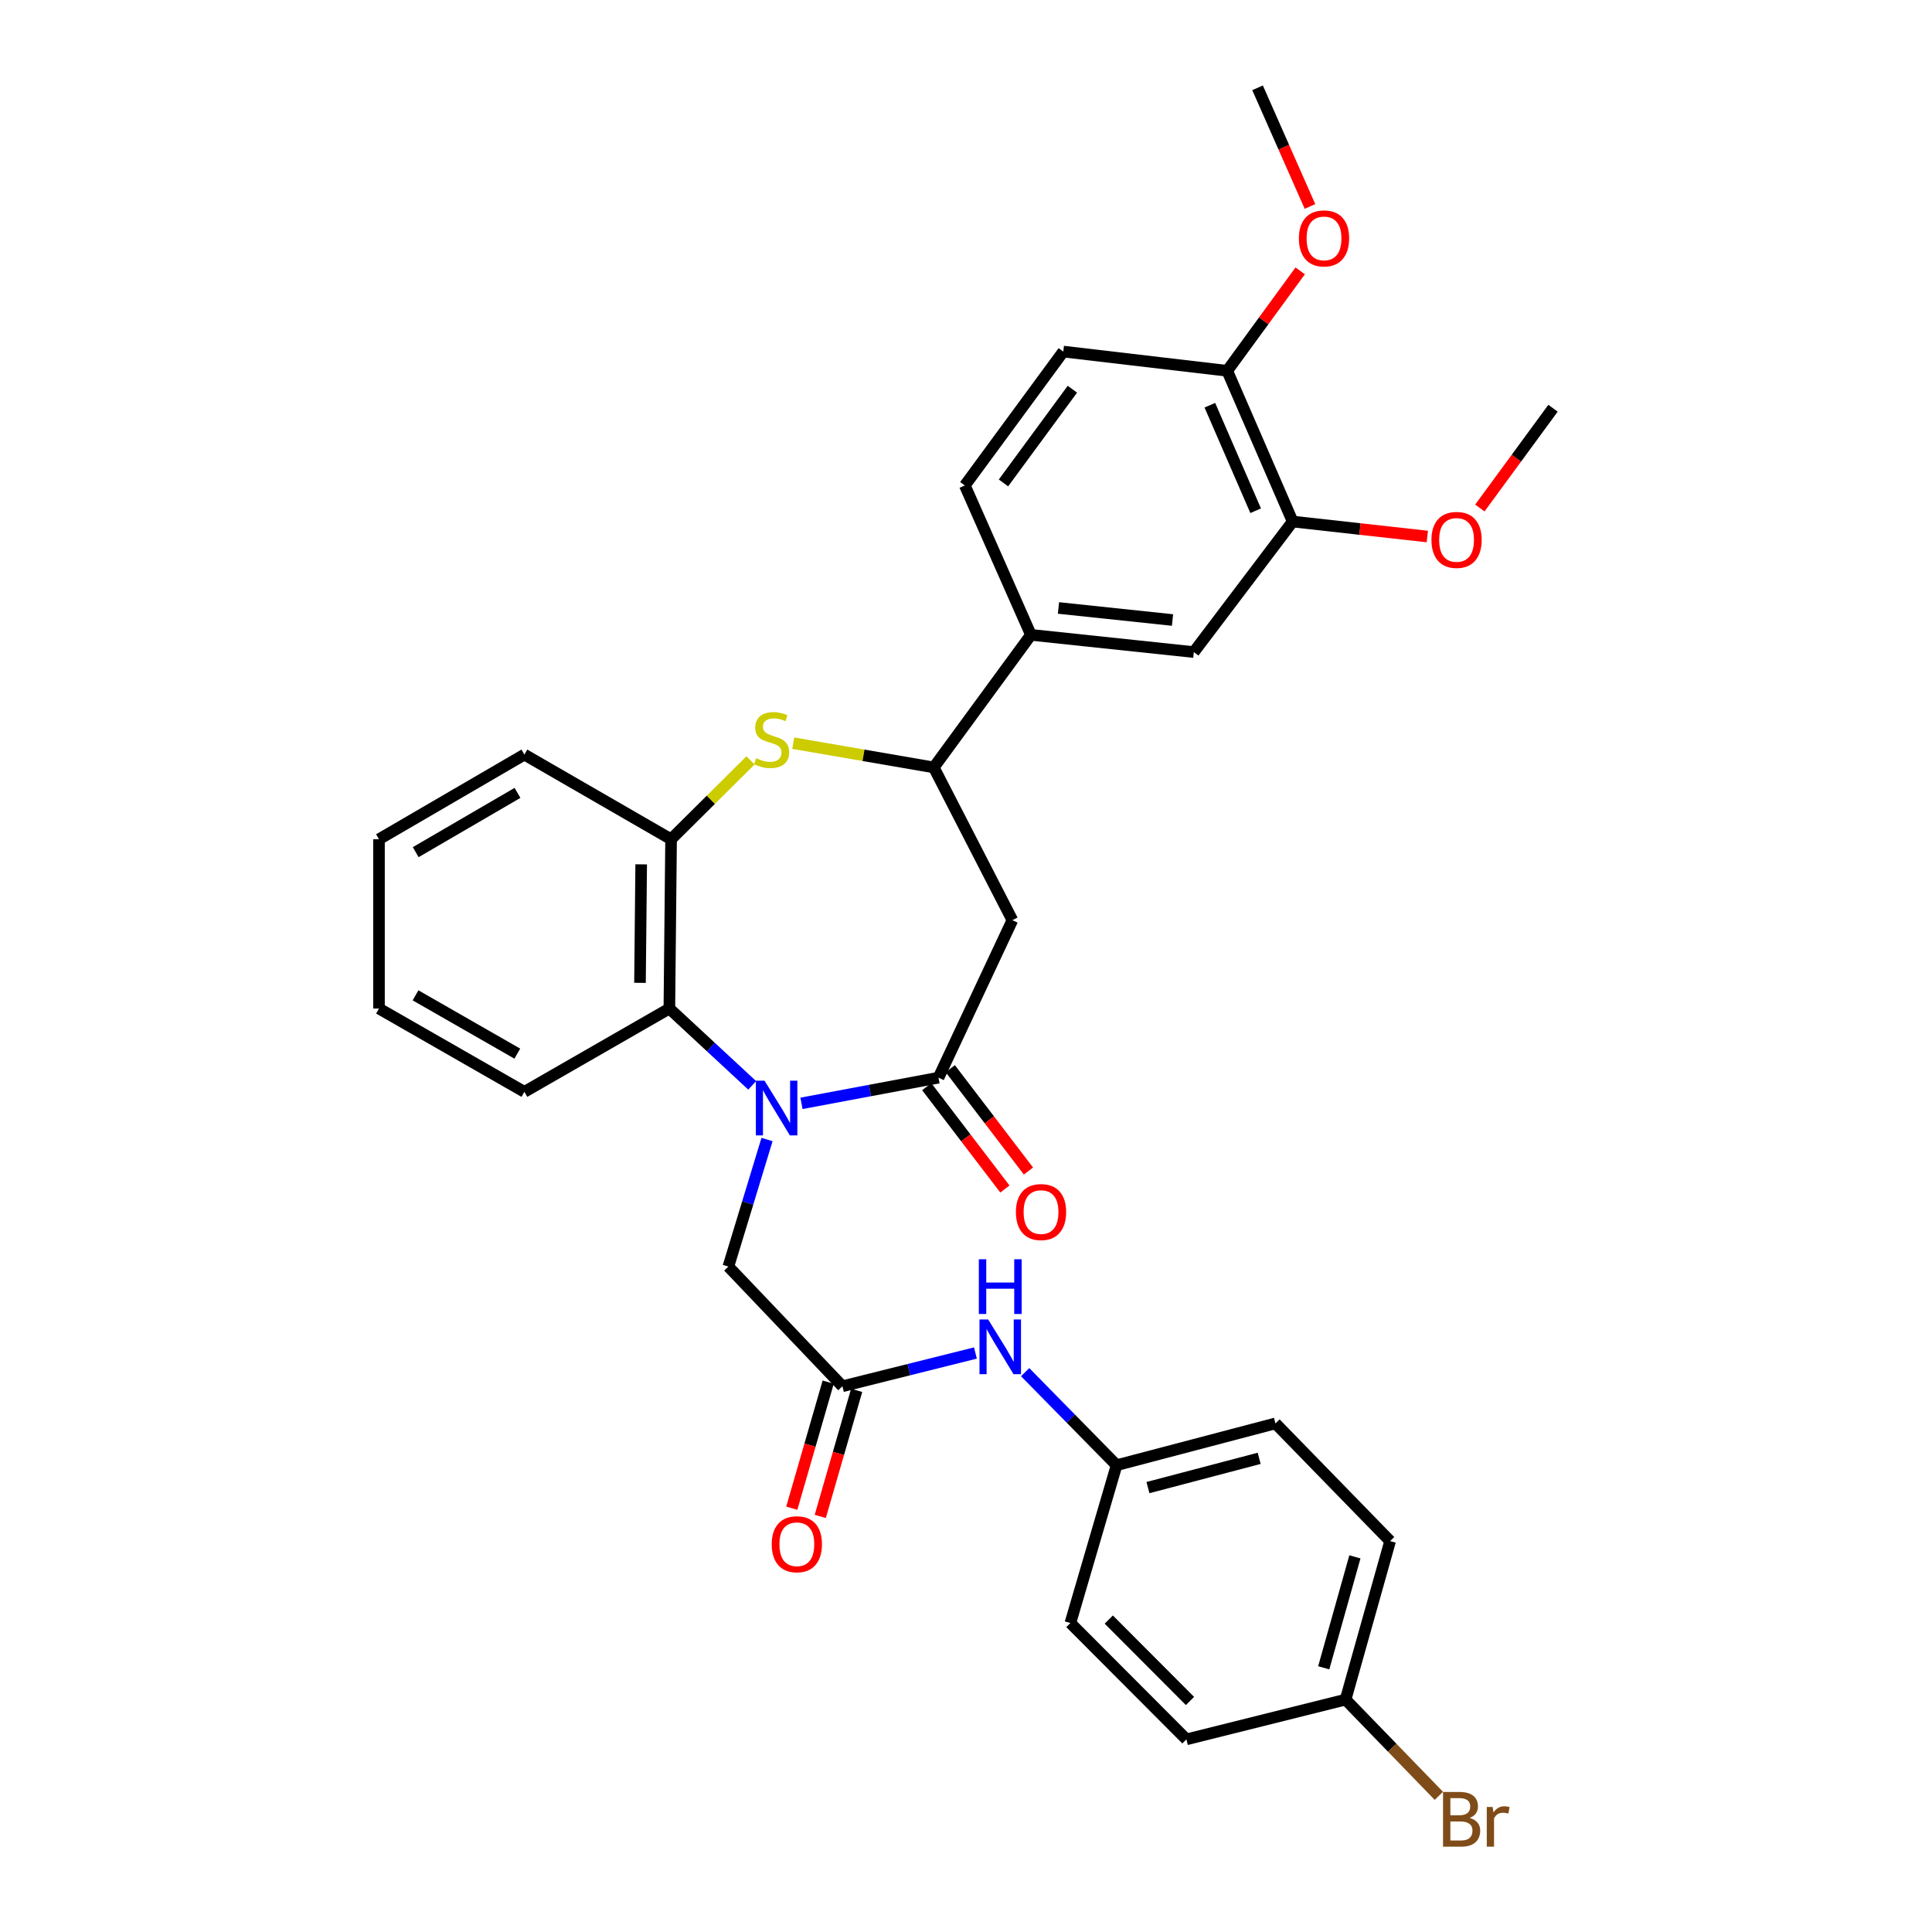 <?xml version='1.0' encoding='iso-8859-1'?>
<svg version='1.1' baseProfile='full'
              xmlns='http://www.w3.org/2000/svg'
                      xmlns:rdkit='http://www.rdkit.org/xml'
                      xmlns:xlink='http://www.w3.org/1999/xlink'
                  xml:space='preserve'
width='1000px' height='1000px' viewBox='0 0 1000 1000'>
<!-- END OF HEADER -->
<rect style='opacity:1.0;fill:#FFFFFF;stroke:none' width='1000' height='1000' x='0' y='0'> </rect>
<path class='bond-0' d='M 414.845,571.095 L 450.307,564.449' style='fill:none;fill-rule:evenodd;stroke:#0000FF;stroke-width:6px;stroke-linecap:butt;stroke-linejoin:miter;stroke-opacity:1' />
<path class='bond-0' d='M 450.307,564.449 L 485.769,557.802' style='fill:none;fill-rule:evenodd;stroke:#000000;stroke-width:6px;stroke-linecap:butt;stroke-linejoin:miter;stroke-opacity:1' />
<path class='bond-3' d='M 389.341,561.79 L 367.902,541.905' style='fill:none;fill-rule:evenodd;stroke:#0000FF;stroke-width:6px;stroke-linecap:butt;stroke-linejoin:miter;stroke-opacity:1' />
<path class='bond-3' d='M 367.902,541.905 L 346.463,522.019' style='fill:none;fill-rule:evenodd;stroke:#000000;stroke-width:6px;stroke-linecap:butt;stroke-linejoin:miter;stroke-opacity:1' />
<path class='bond-7' d='M 397.013,589.812 L 387.009,622.693' style='fill:none;fill-rule:evenodd;stroke:#0000FF;stroke-width:6px;stroke-linecap:butt;stroke-linejoin:miter;stroke-opacity:1' />
<path class='bond-7' d='M 387.009,622.693 L 377.005,655.573' style='fill:none;fill-rule:evenodd;stroke:#000000;stroke-width:6px;stroke-linecap:butt;stroke-linejoin:miter;stroke-opacity:1' />
<path class='bond-2' d='M 485.769,557.802 L 524.006,476.283' style='fill:none;fill-rule:evenodd;stroke:#000000;stroke-width:6px;stroke-linecap:butt;stroke-linejoin:miter;stroke-opacity:1' />
<path class='bond-12' d='M 479.673,562.458 L 499.903,588.944' style='fill:none;fill-rule:evenodd;stroke:#000000;stroke-width:6px;stroke-linecap:butt;stroke-linejoin:miter;stroke-opacity:1' />
<path class='bond-12' d='M 499.903,588.944 L 520.132,615.43' style='fill:none;fill-rule:evenodd;stroke:#FF0000;stroke-width:6px;stroke-linecap:butt;stroke-linejoin:miter;stroke-opacity:1' />
<path class='bond-12' d='M 491.864,553.147 L 512.093,579.633' style='fill:none;fill-rule:evenodd;stroke:#000000;stroke-width:6px;stroke-linecap:butt;stroke-linejoin:miter;stroke-opacity:1' />
<path class='bond-12' d='M 512.093,579.633 L 532.323,606.12' style='fill:none;fill-rule:evenodd;stroke:#FF0000;stroke-width:6px;stroke-linecap:butt;stroke-linejoin:miter;stroke-opacity:1' />
<path class='bond-1' d='M 388.462,393.568 L 367.905,413.983' style='fill:none;fill-rule:evenodd;stroke:#CCCC00;stroke-width:6px;stroke-linecap:butt;stroke-linejoin:miter;stroke-opacity:1' />
<path class='bond-1' d='M 367.905,413.983 L 347.349,434.398' style='fill:none;fill-rule:evenodd;stroke:#000000;stroke-width:6px;stroke-linecap:butt;stroke-linejoin:miter;stroke-opacity:1' />
<path class='bond-32' d='M 410.584,384.665 L 446.954,390.941' style='fill:none;fill-rule:evenodd;stroke:#CCCC00;stroke-width:6px;stroke-linecap:butt;stroke-linejoin:miter;stroke-opacity:1' />
<path class='bond-32' d='M 446.954,390.941 L 483.323,397.217' style='fill:none;fill-rule:evenodd;stroke:#000000;stroke-width:6px;stroke-linecap:butt;stroke-linejoin:miter;stroke-opacity:1' />
<path class='bond-4' d='M 524.006,476.283 L 483.323,397.217' style='fill:none;fill-rule:evenodd;stroke:#000000;stroke-width:6px;stroke-linecap:butt;stroke-linejoin:miter;stroke-opacity:1' />
<path class='bond-5' d='M 346.463,522.019 L 347.349,434.398' style='fill:none;fill-rule:evenodd;stroke:#000000;stroke-width:6px;stroke-linecap:butt;stroke-linejoin:miter;stroke-opacity:1' />
<path class='bond-5' d='M 331.257,508.721 L 331.878,447.386' style='fill:none;fill-rule:evenodd;stroke:#000000;stroke-width:6px;stroke-linecap:butt;stroke-linejoin:miter;stroke-opacity:1' />
<path class='bond-26' d='M 346.463,522.019 L 271.42,565.14' style='fill:none;fill-rule:evenodd;stroke:#000000;stroke-width:6px;stroke-linecap:butt;stroke-linejoin:miter;stroke-opacity:1' />
<path class='bond-8' d='M 483.323,397.217 L 533.61,328.6' style='fill:none;fill-rule:evenodd;stroke:#000000;stroke-width:6px;stroke-linecap:butt;stroke-linejoin:miter;stroke-opacity:1' />
<path class='bond-27' d='M 347.349,434.398 L 271.42,390.57' style='fill:none;fill-rule:evenodd;stroke:#000000;stroke-width:6px;stroke-linecap:butt;stroke-linejoin:miter;stroke-opacity:1' />
<path class='bond-6' d='M 436.035,717.526 L 377.005,655.573' style='fill:none;fill-rule:evenodd;stroke:#000000;stroke-width:6px;stroke-linecap:butt;stroke-linejoin:miter;stroke-opacity:1' />
<path class='bond-11' d='M 436.035,717.526 L 470.458,708.923' style='fill:none;fill-rule:evenodd;stroke:#000000;stroke-width:6px;stroke-linecap:butt;stroke-linejoin:miter;stroke-opacity:1' />
<path class='bond-11' d='M 470.458,708.923 L 504.88,700.319' style='fill:none;fill-rule:evenodd;stroke:#0000FF;stroke-width:6px;stroke-linecap:butt;stroke-linejoin:miter;stroke-opacity:1' />
<path class='bond-14' d='M 428.667,715.399 L 419.247,748.021' style='fill:none;fill-rule:evenodd;stroke:#000000;stroke-width:6px;stroke-linecap:butt;stroke-linejoin:miter;stroke-opacity:1' />
<path class='bond-14' d='M 419.247,748.021 L 409.827,780.643' style='fill:none;fill-rule:evenodd;stroke:#FF0000;stroke-width:6px;stroke-linecap:butt;stroke-linejoin:miter;stroke-opacity:1' />
<path class='bond-14' d='M 443.404,719.654 L 433.984,752.276' style='fill:none;fill-rule:evenodd;stroke:#000000;stroke-width:6px;stroke-linecap:butt;stroke-linejoin:miter;stroke-opacity:1' />
<path class='bond-14' d='M 433.984,752.276 L 424.564,784.898' style='fill:none;fill-rule:evenodd;stroke:#FF0000;stroke-width:6px;stroke-linecap:butt;stroke-linejoin:miter;stroke-opacity:1' />
<path class='bond-9' d='M 533.61,328.6 L 617.925,337.514' style='fill:none;fill-rule:evenodd;stroke:#000000;stroke-width:6px;stroke-linecap:butt;stroke-linejoin:miter;stroke-opacity:1' />
<path class='bond-9' d='M 547.87,314.683 L 606.89,320.922' style='fill:none;fill-rule:evenodd;stroke:#000000;stroke-width:6px;stroke-linecap:butt;stroke-linejoin:miter;stroke-opacity:1' />
<path class='bond-15' d='M 533.61,328.6 L 499.395,251.273' style='fill:none;fill-rule:evenodd;stroke:#000000;stroke-width:6px;stroke-linecap:butt;stroke-linejoin:miter;stroke-opacity:1' />
<path class='bond-10' d='M 617.925,337.514 L 669.081,269.953' style='fill:none;fill-rule:evenodd;stroke:#000000;stroke-width:6px;stroke-linecap:butt;stroke-linejoin:miter;stroke-opacity:1' />
<path class='bond-19' d='M 669.081,269.953 L 703.931,273.825' style='fill:none;fill-rule:evenodd;stroke:#000000;stroke-width:6px;stroke-linecap:butt;stroke-linejoin:miter;stroke-opacity:1' />
<path class='bond-19' d='M 703.931,273.825 L 738.782,277.697' style='fill:none;fill-rule:evenodd;stroke:#FF0000;stroke-width:6px;stroke-linecap:butt;stroke-linejoin:miter;stroke-opacity:1' />
<path class='bond-35' d='M 669.081,269.953 L 635.207,191.927' style='fill:none;fill-rule:evenodd;stroke:#000000;stroke-width:6px;stroke-linecap:butt;stroke-linejoin:miter;stroke-opacity:1' />
<path class='bond-35' d='M 649.929,264.358 L 626.218,209.74' style='fill:none;fill-rule:evenodd;stroke:#000000;stroke-width:6px;stroke-linecap:butt;stroke-linejoin:miter;stroke-opacity:1' />
<path class='bond-17' d='M 530.613,710.224 L 554.277,734.306' style='fill:none;fill-rule:evenodd;stroke:#0000FF;stroke-width:6px;stroke-linecap:butt;stroke-linejoin:miter;stroke-opacity:1' />
<path class='bond-17' d='M 554.277,734.306 L 577.94,758.388' style='fill:none;fill-rule:evenodd;stroke:#000000;stroke-width:6px;stroke-linecap:butt;stroke-linejoin:miter;stroke-opacity:1' />
<path class='bond-13' d='M 635.207,191.927 L 550.355,181.974' style='fill:none;fill-rule:evenodd;stroke:#000000;stroke-width:6px;stroke-linecap:butt;stroke-linejoin:miter;stroke-opacity:1' />
<path class='bond-25' d='M 635.207,191.927 L 654.093,166.06' style='fill:none;fill-rule:evenodd;stroke:#000000;stroke-width:6px;stroke-linecap:butt;stroke-linejoin:miter;stroke-opacity:1' />
<path class='bond-25' d='M 654.093,166.06 L 672.979,140.194' style='fill:none;fill-rule:evenodd;stroke:#FF0000;stroke-width:6px;stroke-linecap:butt;stroke-linejoin:miter;stroke-opacity:1' />
<path class='bond-16' d='M 499.395,251.273 L 550.355,181.974' style='fill:none;fill-rule:evenodd;stroke:#000000;stroke-width:6px;stroke-linecap:butt;stroke-linejoin:miter;stroke-opacity:1' />
<path class='bond-16' d='M 519.397,249.966 L 555.069,201.456' style='fill:none;fill-rule:evenodd;stroke:#000000;stroke-width:6px;stroke-linecap:butt;stroke-linejoin:miter;stroke-opacity:1' />
<path class='bond-21' d='M 577.94,758.388 L 554.028,840.078' style='fill:none;fill-rule:evenodd;stroke:#000000;stroke-width:6px;stroke-linecap:butt;stroke-linejoin:miter;stroke-opacity:1' />
<path class='bond-22' d='M 577.94,758.388 L 660.176,736.752' style='fill:none;fill-rule:evenodd;stroke:#000000;stroke-width:6px;stroke-linecap:butt;stroke-linejoin:miter;stroke-opacity:1' />
<path class='bond-22' d='M 594.179,769.977 L 651.744,754.831' style='fill:none;fill-rule:evenodd;stroke:#000000;stroke-width:6px;stroke-linecap:butt;stroke-linejoin:miter;stroke-opacity:1' />
<path class='bond-18' d='M 696.47,879.713 L 719.522,797.665' style='fill:none;fill-rule:evenodd;stroke:#000000;stroke-width:6px;stroke-linecap:butt;stroke-linejoin:miter;stroke-opacity:1' />
<path class='bond-18' d='M 685.16,863.257 L 701.296,805.824' style='fill:none;fill-rule:evenodd;stroke:#000000;stroke-width:6px;stroke-linecap:butt;stroke-linejoin:miter;stroke-opacity:1' />
<path class='bond-20' d='M 696.47,879.713 L 720.612,904.619' style='fill:none;fill-rule:evenodd;stroke:#000000;stroke-width:6px;stroke-linecap:butt;stroke-linejoin:miter;stroke-opacity:1' />
<path class='bond-20' d='M 720.612,904.619 L 744.754,929.525' style='fill:none;fill-rule:evenodd;stroke:#7F4C19;stroke-width:6px;stroke-linecap:butt;stroke-linejoin:miter;stroke-opacity:1' />
<path class='bond-34' d='M 696.47,879.713 L 614.09,900.293' style='fill:none;fill-rule:evenodd;stroke:#000000;stroke-width:6px;stroke-linecap:butt;stroke-linejoin:miter;stroke-opacity:1' />
<path class='bond-28' d='M 765.965,262.948 L 784.901,237.127' style='fill:none;fill-rule:evenodd;stroke:#FF0000;stroke-width:6px;stroke-linecap:butt;stroke-linejoin:miter;stroke-opacity:1' />
<path class='bond-28' d='M 784.901,237.127 L 803.836,211.306' style='fill:none;fill-rule:evenodd;stroke:#000000;stroke-width:6px;stroke-linecap:butt;stroke-linejoin:miter;stroke-opacity:1' />
<path class='bond-23' d='M 554.028,840.078 L 614.09,900.293' style='fill:none;fill-rule:evenodd;stroke:#000000;stroke-width:6px;stroke-linecap:butt;stroke-linejoin:miter;stroke-opacity:1' />
<path class='bond-23' d='M 573.898,838.278 L 615.941,880.429' style='fill:none;fill-rule:evenodd;stroke:#000000;stroke-width:6px;stroke-linecap:butt;stroke-linejoin:miter;stroke-opacity:1' />
<path class='bond-24' d='M 660.176,736.752 L 719.522,797.665' style='fill:none;fill-rule:evenodd;stroke:#000000;stroke-width:6px;stroke-linecap:butt;stroke-linejoin:miter;stroke-opacity:1' />
<path class='bond-29' d='M 678.04,106.862 L 664.476,76.158' style='fill:none;fill-rule:evenodd;stroke:#FF0000;stroke-width:6px;stroke-linecap:butt;stroke-linejoin:miter;stroke-opacity:1' />
<path class='bond-29' d='M 664.476,76.158 L 650.913,45.455' style='fill:none;fill-rule:evenodd;stroke:#000000;stroke-width:6px;stroke-linecap:butt;stroke-linejoin:miter;stroke-opacity:1' />
<path class='bond-30' d='M 271.42,565.14 L 196.164,522.019' style='fill:none;fill-rule:evenodd;stroke:#000000;stroke-width:6px;stroke-linecap:butt;stroke-linejoin:miter;stroke-opacity:1' />
<path class='bond-30' d='M 267.757,545.362 L 215.078,515.178' style='fill:none;fill-rule:evenodd;stroke:#000000;stroke-width:6px;stroke-linecap:butt;stroke-linejoin:miter;stroke-opacity:1' />
<path class='bond-33' d='M 271.42,390.57 L 196.164,434.398' style='fill:none;fill-rule:evenodd;stroke:#000000;stroke-width:6px;stroke-linecap:butt;stroke-linejoin:miter;stroke-opacity:1' />
<path class='bond-33' d='M 267.851,410.4 L 215.172,441.079' style='fill:none;fill-rule:evenodd;stroke:#000000;stroke-width:6px;stroke-linecap:butt;stroke-linejoin:miter;stroke-opacity:1' />
<path class='bond-31' d='M 196.164,522.019 L 196.164,434.398' style='fill:none;fill-rule:evenodd;stroke:#000000;stroke-width:6px;stroke-linecap:butt;stroke-linejoin:miter;stroke-opacity:1' />
<path  class='atom-0' d='M 395.714 559.348
L 404.994 574.348
Q 405.914 575.828, 407.394 578.508
Q 408.874 581.188, 408.954 581.348
L 408.954 559.348
L 412.714 559.348
L 412.714 587.668
L 408.834 587.668
L 398.874 571.268
Q 397.714 569.348, 396.474 567.148
Q 395.274 564.948, 394.914 564.268
L 394.914 587.668
L 391.234 587.668
L 391.234 559.348
L 395.714 559.348
' fill='#0000FF'/>
<path  class='atom-2' d='M 391.375 392.45
Q 391.695 392.57, 393.015 393.13
Q 394.335 393.69, 395.775 394.05
Q 397.255 394.37, 398.695 394.37
Q 401.375 394.37, 402.935 393.09
Q 404.495 391.77, 404.495 389.49
Q 404.495 387.93, 403.695 386.97
Q 402.935 386.01, 401.735 385.49
Q 400.535 384.97, 398.535 384.37
Q 396.015 383.61, 394.495 382.89
Q 393.015 382.17, 391.935 380.65
Q 390.895 379.13, 390.895 376.57
Q 390.895 373.01, 393.295 370.81
Q 395.735 368.61, 400.535 368.61
Q 403.815 368.61, 407.535 370.17
L 406.615 373.25
Q 403.215 371.85, 400.655 371.85
Q 397.895 371.85, 396.375 373.01
Q 394.855 374.13, 394.895 376.09
Q 394.895 377.61, 395.655 378.53
Q 396.455 379.45, 397.575 379.97
Q 398.735 380.49, 400.655 381.09
Q 403.215 381.89, 404.735 382.69
Q 406.255 383.49, 407.335 385.13
Q 408.455 386.73, 408.455 389.49
Q 408.455 393.41, 405.815 395.53
Q 403.215 397.61, 398.855 397.61
Q 396.335 397.61, 394.415 397.05
Q 392.535 396.53, 390.295 395.61
L 391.375 392.45
' fill='#CCCC00'/>
<path  class='atom-12' d='M 511.465 682.948
L 520.745 697.948
Q 521.665 699.428, 523.145 702.108
Q 524.625 704.788, 524.705 704.948
L 524.705 682.948
L 528.465 682.948
L 528.465 711.268
L 524.585 711.268
L 514.625 694.868
Q 513.465 692.948, 512.225 690.748
Q 511.025 688.548, 510.665 687.868
L 510.665 711.268
L 506.985 711.268
L 506.985 682.948
L 511.465 682.948
' fill='#0000FF'/>
<path  class='atom-12' d='M 506.645 651.796
L 510.485 651.796
L 510.485 663.836
L 524.965 663.836
L 524.965 651.796
L 528.805 651.796
L 528.805 680.116
L 524.965 680.116
L 524.965 667.036
L 510.485 667.036
L 510.485 680.116
L 506.645 680.116
L 506.645 651.796
' fill='#0000FF'/>
<path  class='atom-13' d='M 525.834 627.36
Q 525.834 620.56, 529.194 616.76
Q 532.554 612.96, 538.834 612.96
Q 545.114 612.96, 548.474 616.76
Q 551.834 620.56, 551.834 627.36
Q 551.834 634.24, 548.434 638.16
Q 545.034 642.04, 538.834 642.04
Q 532.594 642.04, 529.194 638.16
Q 525.834 634.28, 525.834 627.36
M 538.834 638.84
Q 543.154 638.84, 545.474 635.96
Q 547.834 633.04, 547.834 627.36
Q 547.834 621.8, 545.474 619
Q 543.154 616.16, 538.834 616.16
Q 534.514 616.16, 532.154 618.96
Q 529.834 621.76, 529.834 627.36
Q 529.834 633.08, 532.154 635.96
Q 534.514 638.84, 538.834 638.84
' fill='#FF0000'/>
<path  class='atom-15' d='M 399.447 799.296
Q 399.447 792.496, 402.807 788.696
Q 406.167 784.896, 412.447 784.896
Q 418.727 784.896, 422.087 788.696
Q 425.447 792.496, 425.447 799.296
Q 425.447 806.176, 422.047 810.096
Q 418.647 813.976, 412.447 813.976
Q 406.207 813.976, 402.807 810.096
Q 399.447 806.216, 399.447 799.296
M 412.447 810.776
Q 416.767 810.776, 419.087 807.896
Q 421.447 804.976, 421.447 799.296
Q 421.447 793.736, 419.087 790.936
Q 416.767 788.096, 412.447 788.096
Q 408.127 788.096, 405.767 790.896
Q 403.447 793.696, 403.447 799.296
Q 403.447 805.016, 405.767 807.896
Q 408.127 810.776, 412.447 810.776
' fill='#FF0000'/>
<path  class='atom-20' d='M 740.916 279.458
Q 740.916 272.658, 744.276 268.858
Q 747.636 265.058, 753.916 265.058
Q 760.196 265.058, 763.556 268.858
Q 766.916 272.658, 766.916 279.458
Q 766.916 286.338, 763.516 290.258
Q 760.116 294.138, 753.916 294.138
Q 747.676 294.138, 744.276 290.258
Q 740.916 286.378, 740.916 279.458
M 753.916 290.938
Q 758.236 290.938, 760.556 288.058
Q 762.916 285.138, 762.916 279.458
Q 762.916 273.898, 760.556 271.098
Q 758.236 268.258, 753.916 268.258
Q 749.596 268.258, 747.236 271.058
Q 744.916 273.858, 744.916 279.458
Q 744.916 285.178, 747.236 288.058
Q 749.596 290.938, 753.916 290.938
' fill='#FF0000'/>
<path  class='atom-21' d='M 760.672 940.955
Q 763.392 941.715, 764.752 943.395
Q 766.152 945.035, 766.152 947.475
Q 766.152 951.395, 763.632 953.635
Q 761.152 955.835, 756.432 955.835
L 746.912 955.835
L 746.912 927.515
L 755.272 927.515
Q 760.112 927.515, 762.552 929.475
Q 764.992 931.435, 764.992 935.035
Q 764.992 939.315, 760.672 940.955
M 750.712 930.715
L 750.712 939.595
L 755.272 939.595
Q 758.072 939.595, 759.512 938.475
Q 760.992 937.315, 760.992 935.035
Q 760.992 930.715, 755.272 930.715
L 750.712 930.715
M 756.432 952.635
Q 759.192 952.635, 760.672 951.315
Q 762.152 949.995, 762.152 947.475
Q 762.152 945.155, 760.512 943.995
Q 758.912 942.795, 755.832 942.795
L 750.712 942.795
L 750.712 952.635
L 756.432 952.635
' fill='#7F4C19'/>
<path  class='atom-21' d='M 772.592 935.275
L 773.032 938.115
Q 775.192 934.915, 778.712 934.915
Q 779.832 934.915, 781.352 935.315
L 780.752 938.675
Q 779.032 938.275, 778.072 938.275
Q 776.392 938.275, 775.272 938.955
Q 774.192 939.595, 773.312 941.155
L 773.312 955.835
L 769.552 955.835
L 769.552 935.275
L 772.592 935.275
' fill='#7F4C19'/>
<path  class='atom-26' d='M 672.307 123.39
Q 672.307 116.59, 675.667 112.79
Q 679.027 108.99, 685.307 108.99
Q 691.587 108.99, 694.947 112.79
Q 698.307 116.59, 698.307 123.39
Q 698.307 130.27, 694.907 134.19
Q 691.507 138.07, 685.307 138.07
Q 679.067 138.07, 675.667 134.19
Q 672.307 130.31, 672.307 123.39
M 685.307 134.87
Q 689.627 134.87, 691.947 131.99
Q 694.307 129.07, 694.307 123.39
Q 694.307 117.83, 691.947 115.03
Q 689.627 112.19, 685.307 112.19
Q 680.987 112.19, 678.627 114.99
Q 676.307 117.79, 676.307 123.39
Q 676.307 129.11, 678.627 131.99
Q 680.987 134.87, 685.307 134.87
' fill='#FF0000'/>
</svg>
